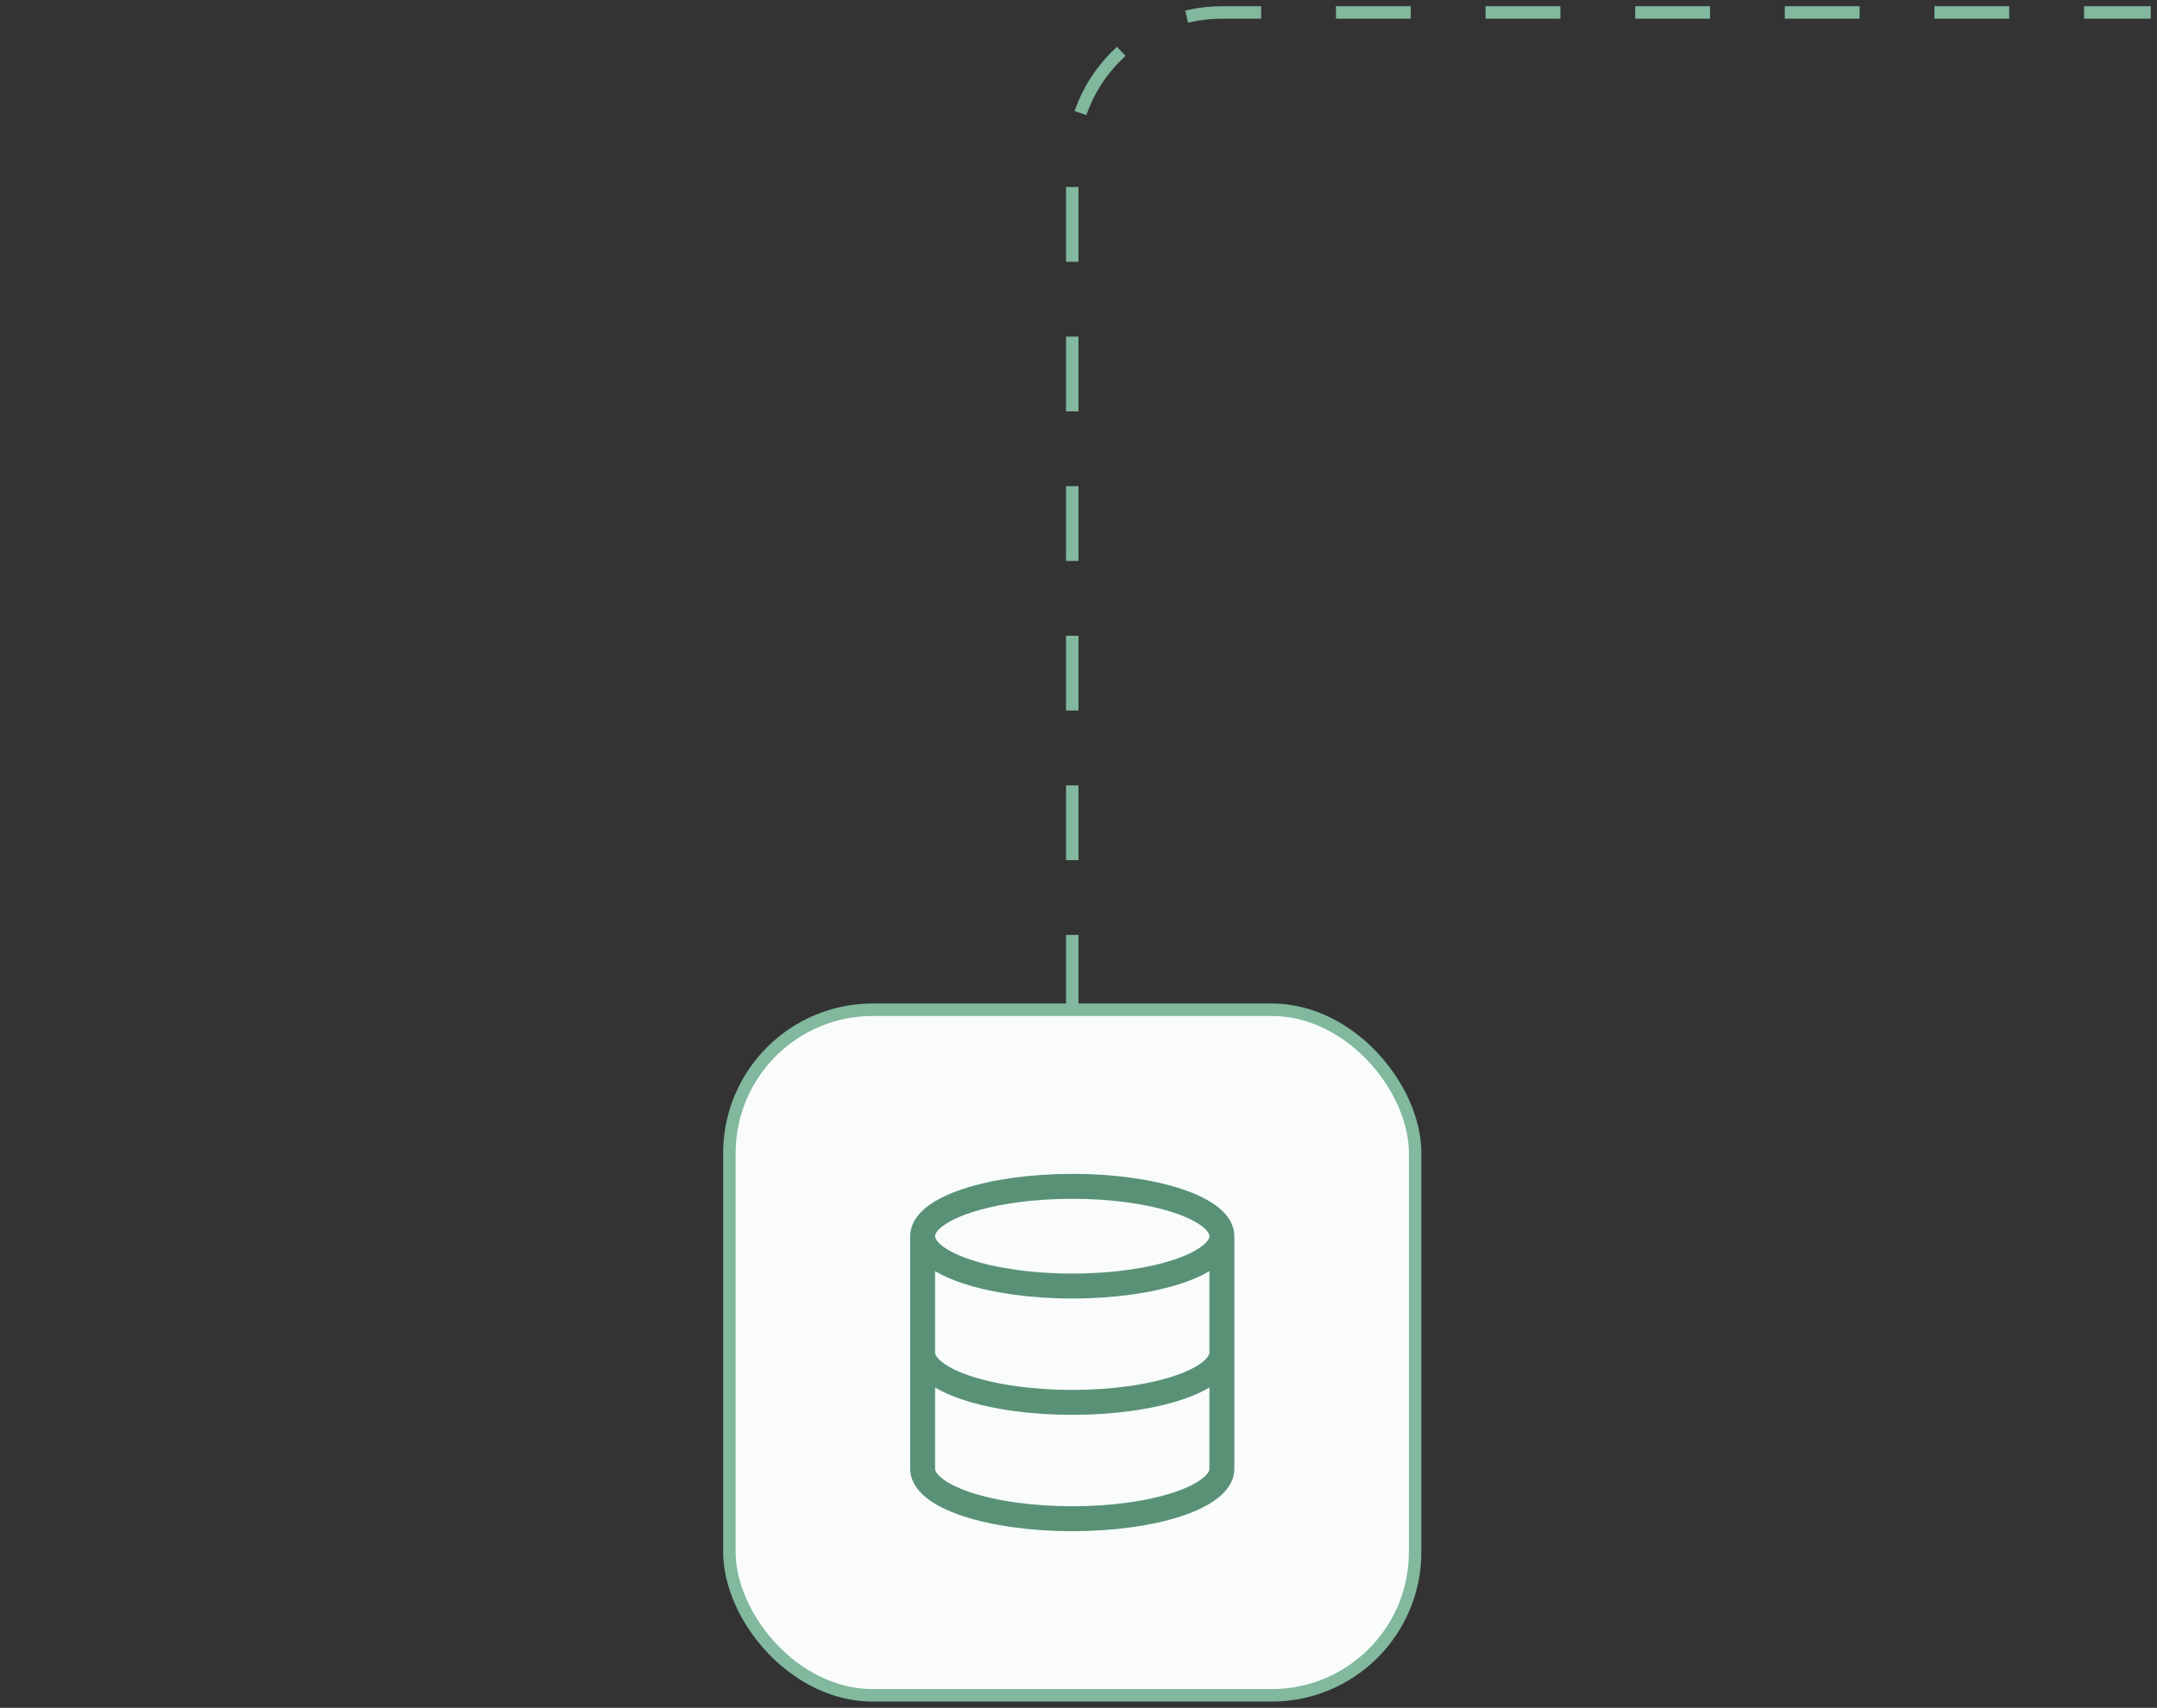 <svg width="173" height="137" viewBox="0 0 173 137" fill="none" xmlns="http://www.w3.org/2000/svg">
<rect x="0" y="0" width="173" height="137" fill="#333333" stroke="none"/>
<path d="M86 81L86 13C86 6.373 91.373 1 98 1L172.5 1" stroke="#81B89E" stroke-dasharray="6 6"/>
<rect x="58.5" y="81" width="55" height="55" rx="11.5" fill="#F9FCFB"/>
<rect x="58.5" y="81" width="55" height="55" rx="11.5" stroke="#81B89E"/>
<path d="M98 99.167C98 101.376 92.627 103.167 86 103.167C79.373 103.167 74 101.376 74 99.167M98 99.167C98 96.958 92.627 95.167 86 95.167C79.373 95.167 74 96.958 74 99.167M98 99.167V117.833C98 118.894 96.736 119.912 94.485 120.662C92.235 121.412 89.183 121.833 86 121.833C82.817 121.833 79.765 121.412 77.515 120.662C75.264 119.912 74 118.894 74 117.833V99.167M74 108.5C74 109.561 75.264 110.578 77.515 111.329C79.765 112.079 82.817 112.5 86 112.5C89.183 112.5 92.235 112.079 94.485 111.329C96.736 110.578 98 109.561 98 108.5" stroke="#599177" stroke-width="2" stroke-linecap="round" stroke-linejoin="round"/>
</svg>
